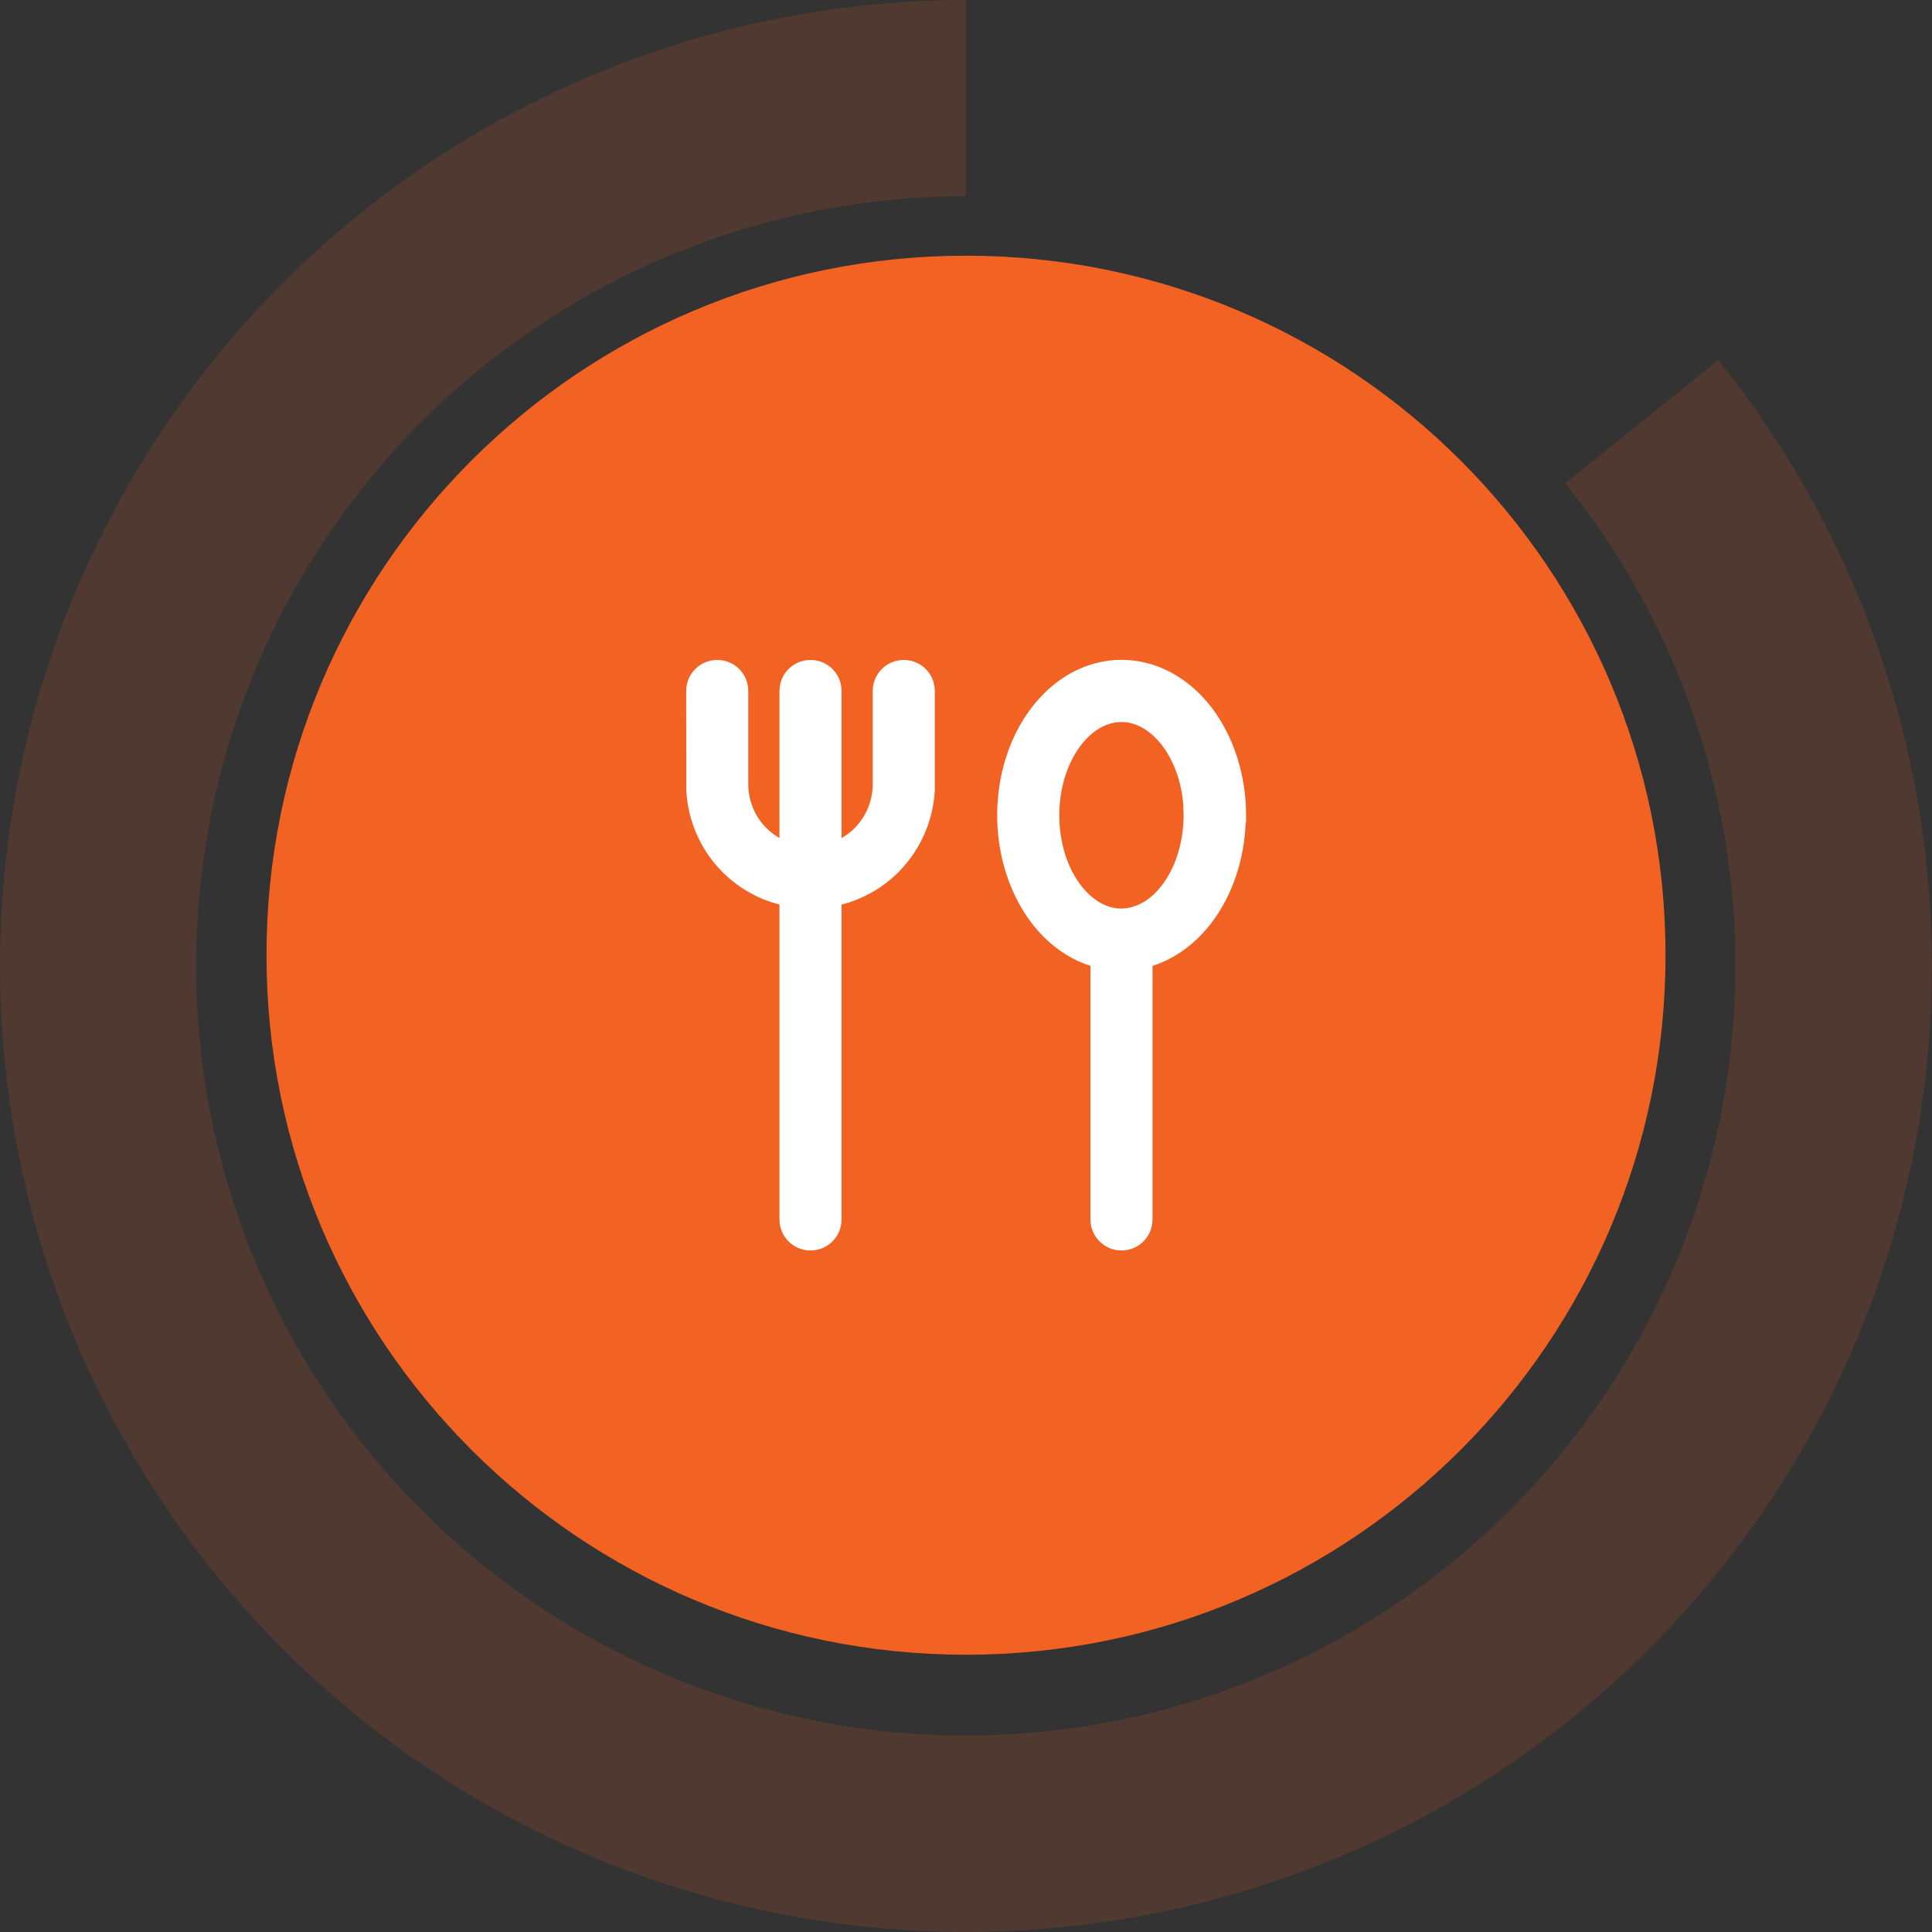 <?xml version="1.0" encoding="UTF-8"?>
<svg id="Layer_1" data-name="Layer 1" xmlns="http://www.w3.org/2000/svg" viewBox="0 0 145 145">
  <rect x="0" y="0" width="145" height="145" fill="#333333" stroke="none"/>
  <defs>
    <style>
      .cls-1 {
        fill: #fff;
      }

      .cls-1, .cls-2, .cls-3 {
        stroke-width: 0px;
      }

      .cls-2 {
        fill: rgba(242, 98, 34, .15);
      }

      .cls-3 {
        fill: #f26222;
      }
    </style>
  </defs>
  <path class="cls-3" d="M72.5,124.19c29,0,52.5-23.5,52.5-52.5s-23.5-52.5-52.5-52.5-52.5,23.51-52.5,52.5,23.51,52.5,52.5,52.5Z"/>
  <path class="cls-2" d="M72.5,0c-16.44,0-32.39,5.59-45.24,15.84C14.42,26.1,5.44,40.42,1.8,56.45-1.84,72.48.08,89.27,7.23,104.07c7.16,14.8,19.13,26.72,33.96,33.82,14.83,7.1,31.63,8.95,47.64,5.24,16.02-3.7,30.3-12.74,40.5-25.63,10.21-12.89,15.73-28.86,15.66-45.3-.07-16.44-5.72-32.37-16.03-45.17l-11.48,9.24c8.21,10.2,12.72,22.89,12.77,35.99.05,13.1-4.35,25.82-12.48,36.09-8.13,10.27-19.51,17.47-32.27,20.42-12.76,2.95-26.14,1.48-37.96-4.18-11.81-5.65-21.35-15.16-27.06-26.95-5.7-11.79-7.23-25.17-4.33-37.94,2.9-12.77,10.05-24.18,20.29-32.35,10.23-8.17,22.94-12.62,36.04-12.62V0Z"/>
  <path class="cls-1" d="M58.5,91.52v-23.63c-.42-.11-.83-.25-1.24-.41-1.13-.47-2.16-1.16-3.03-2.02-.87-.87-1.55-1.9-2.02-3.03-.41-.99-.65-2.04-.7-3.11v-.46s-.01-7-.01-7c0-1.29,1.04-2.33,2.33-2.33s2.33,1.04,2.33,2.33v7c0,.61.12,1.22.36,1.79.23.57.58,1.08,1.01,1.51.29.29.61.53.97.74v-11.04c0-1.29,1.04-2.33,2.33-2.33s2.33,1.04,2.33,2.33v11.04c.35-.2.68-.45.97-.74.43-.43.78-.95,1.01-1.51.23-.57.36-1.17.36-1.79v-7c0-1.29,1.04-2.33,2.33-2.33s2.33,1.04,2.33,2.33v7.46c-.06,1.07-.3,2.12-.71,3.11-.47,1.13-1.16,2.16-2.02,3.03-.87.87-1.9,1.55-3.03,2.02-.4.17-.82.3-1.24.41v23.63c0,1.29-1.04,2.33-2.33,2.33s-2.33-1.04-2.33-2.33ZM88.81,60.43c-.13-1.74-.71-3.31-1.56-4.44-.84-1.12-1.82-1.66-2.71-1.78l-.38-.02c-.99,0-2.12.52-3.08,1.8-.97,1.29-1.58,3.16-1.58,5.2s.61,3.91,1.58,5.2c.96,1.28,2.1,1.8,3.08,1.8l.38-.03c.89-.12,1.87-.65,2.71-1.78.97-1.29,1.58-3.16,1.58-5.2l-.03-.76ZM93.49,61.73c-.1,2.72-.96,5.39-2.51,7.46-1.17,1.56-2.72,2.74-4.48,3.3v19.03c0,1.29-1.04,2.33-2.33,2.33s-2.33-1.04-2.33-2.33v-19.03c-1.76-.56-3.31-1.74-4.48-3.3-1.65-2.21-2.52-5.09-2.52-8s.86-5.79,2.52-8c1.66-2.22,4.09-3.67,6.82-3.67l.51.02c2.52.17,4.75,1.57,6.31,3.65,1.65,2.21,2.52,5.09,2.52,8v.54Z"/>
</svg>